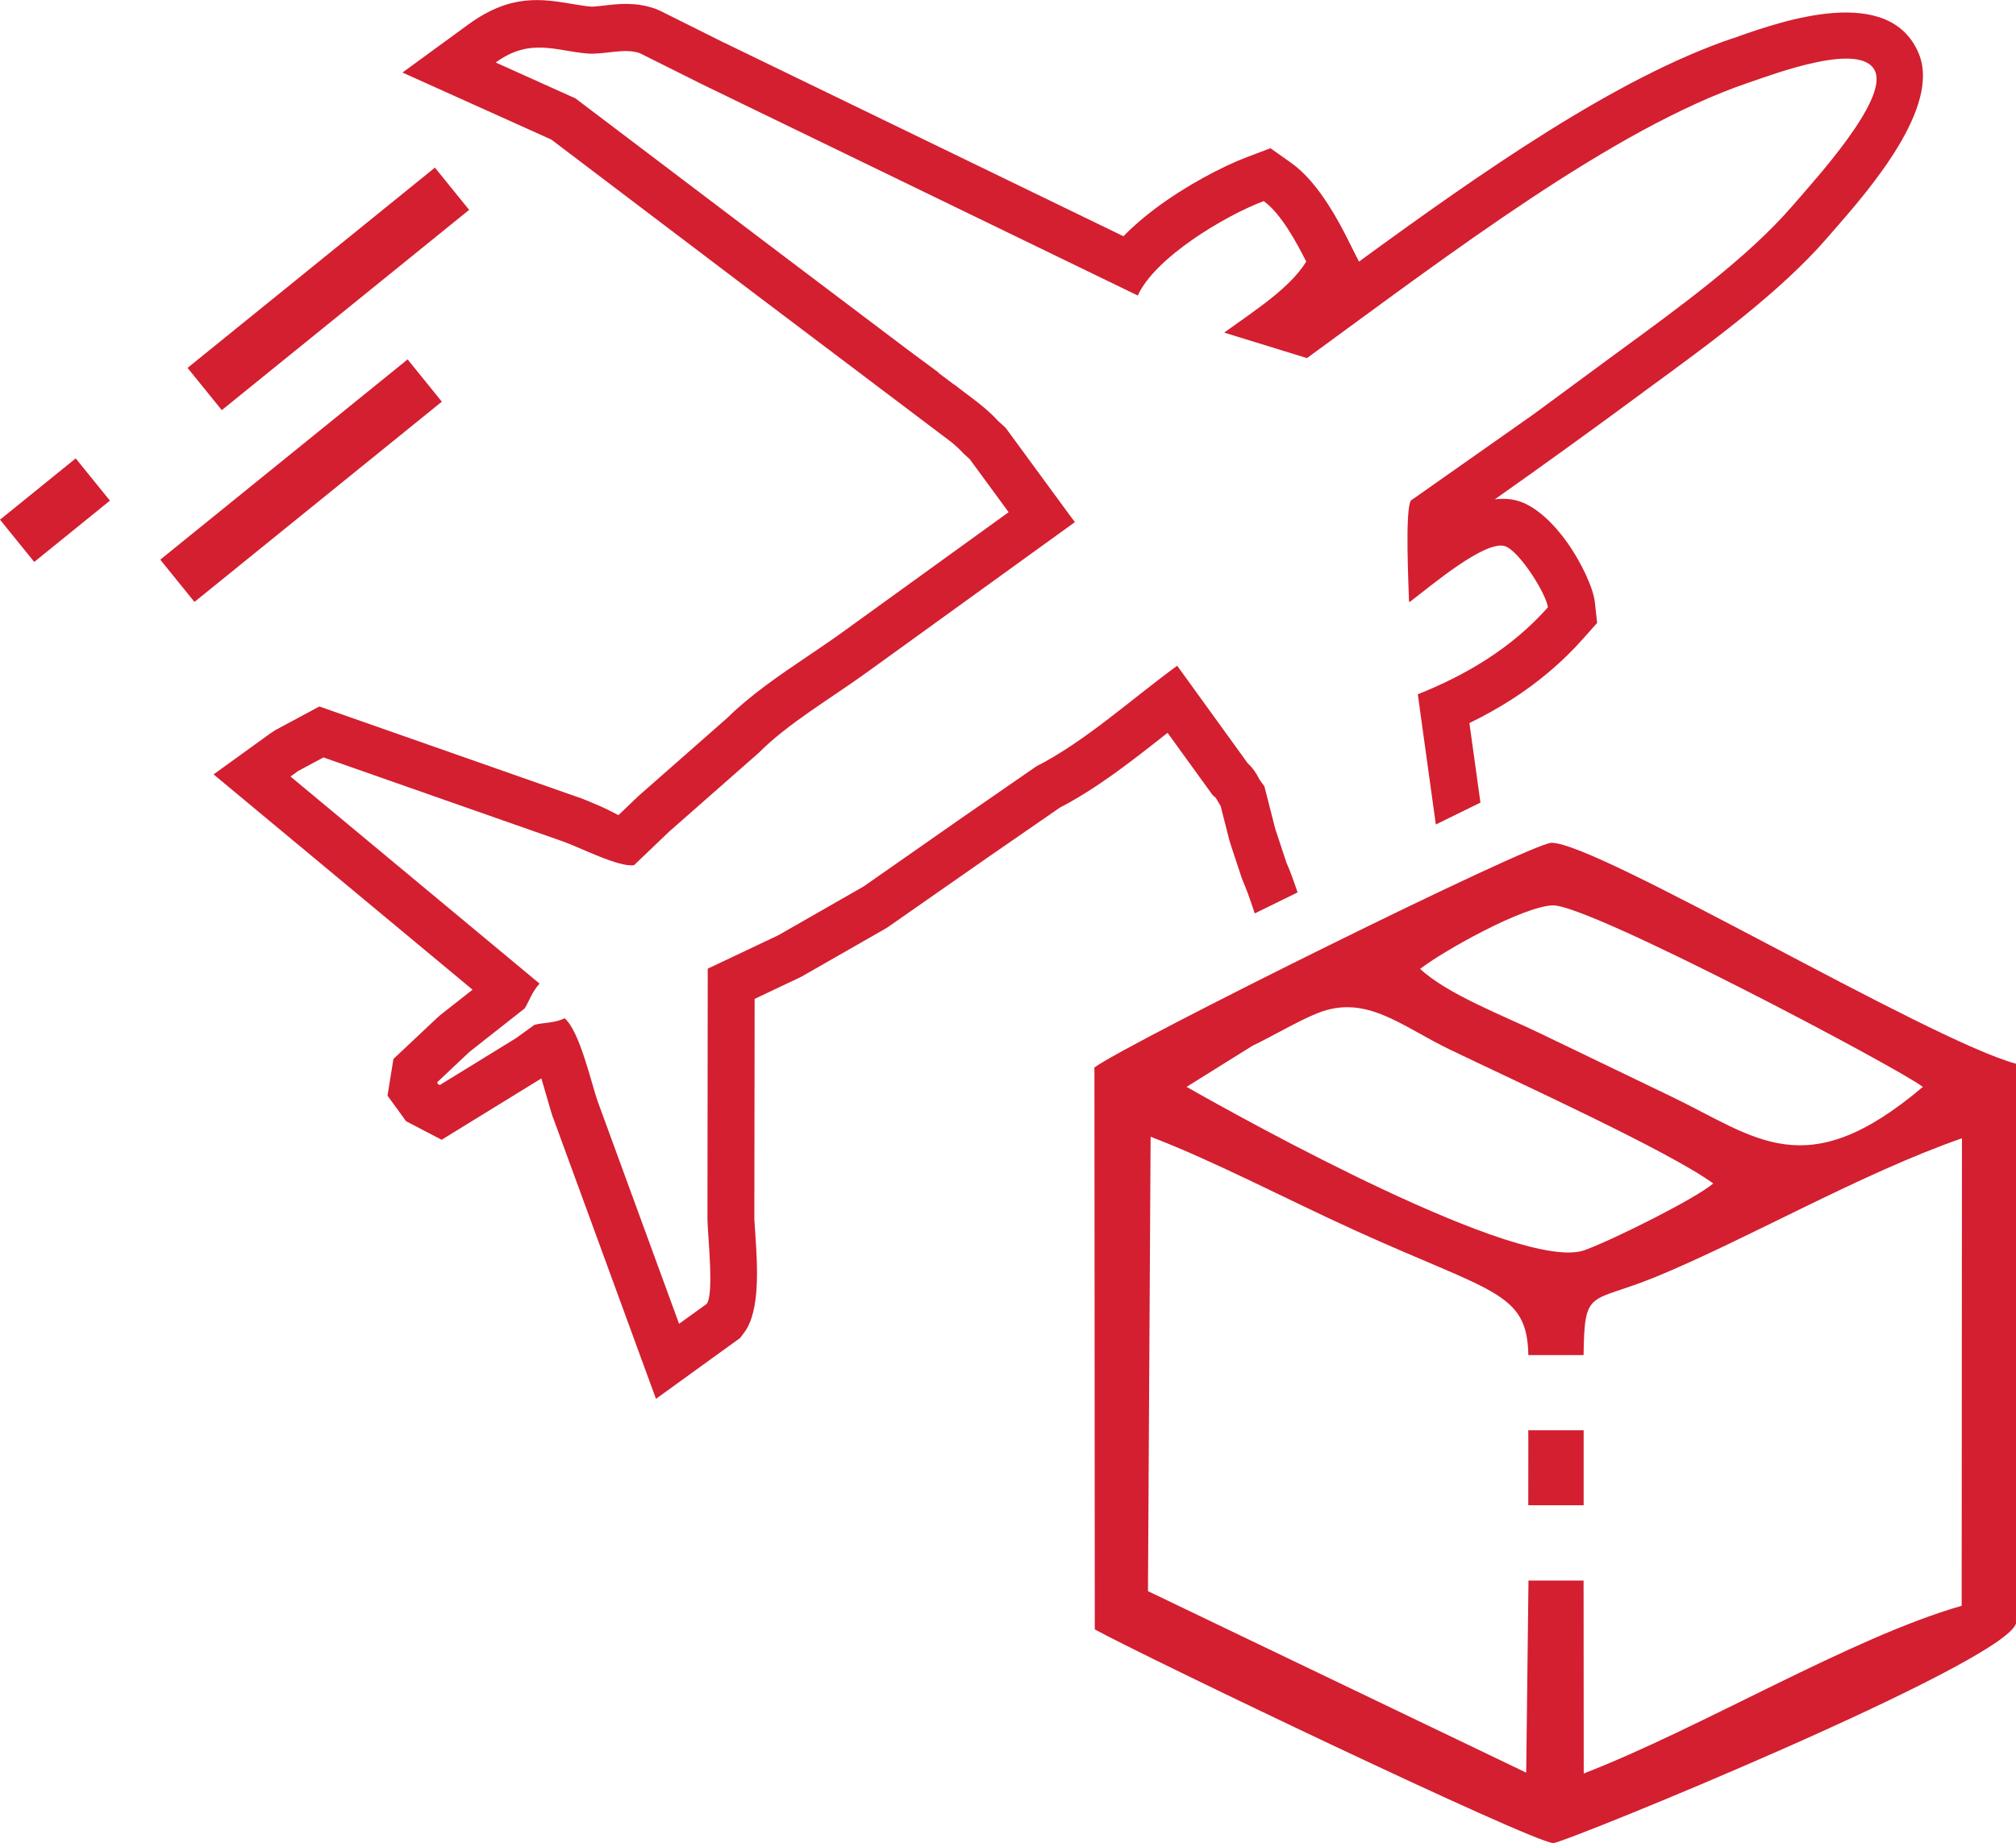 <?xml version="1.0" encoding="UTF-8"?>
<!DOCTYPE svg PUBLIC "-//W3C//DTD SVG 1.1//EN" "http://www.w3.org/Graphics/SVG/1.1/DTD/svg11.dtd">
<!-- Creator: CorelDRAW 2017 -->
<svg xmlns="http://www.w3.org/2000/svg" xml:space="preserve" width="40.319mm" height="36.87mm" version="1.1" style="shape-rendering:geometricPrecision; text-rendering:geometricPrecision; image-rendering:optimizeQuality; fill-rule:evenodd; clip-rule:evenodd"
viewBox="0 0 282.81 258.62"
 xmlns:xlink="http://www.w3.org/1999/xlink">
 <defs>
  <style type="text/css">
   <![CDATA[
    .fil0 {fill:#D31F30}
   ]]>
  </style>
 </defs>
 <g id="Слой_x0020_1">
  <path class="fil0" d="M153.53 149.78l0.05 78.85c6.83,3.77 61.13,29.79 64.32,29.99 1.33,0.08 63.29,-25.19 64.91,-30.83l-0 -78.53c-12.42,-3.39 -58.74,-31.06 -65.17,-31 -2.9,0.03 -59.25,27.99 -64.11,31.52zm60.87 52.41l-0.01 9.02 7.77 0 0 -10.52 -7.77 0 0.01 1.49zm-15.18 -66.24c3.81,3.56 11.69,6.56 16.88,9.07 6.06,2.93 12.39,5.98 18.33,8.83 11.97,5.76 18.87,12.6 35.31,-1.34 -3.18,-2.51 -46.86,-25.66 -51.93,-25.47 -4.24,0.16 -15.35,6.4 -18.59,8.91zm-32.76 16.56c8.23,4.68 46.98,26.21 55.89,22.89 4.32,-1.61 15.55,-7.25 17.99,-9.34 -6.26,-4.56 -27.62,-14.29 -36.95,-18.79 -6.84,-3.3 -11.76,-7.84 -18.58,-5.1 -2.79,1.12 -6.22,3.19 -9.13,4.58l-9.23 5.76zm-5.41 70.76l53.05 25.46 0.32 -26.95 7.73 0 0.02 27.07c16.43,-6.35 37.62,-19.13 53.02,-23.53l0.04 -65.6c-14.14,4.92 -30.25,14.23 -42.96,19.45 -9.28,3.81 -9.99,1.45 -10.12,10.97l-7.75 0c-0.17,-8.9 -4.97,-8.7 -24.39,-17.53 -9.49,-4.31 -19.4,-9.57 -28.6,-13.11l-0.37 63.77z"/>
  <path class="fil0" d="M165.15 93.43l9.89 13.68c0.7,0.64 1.24,1.43 1.66,2.3l0.67 0.92 1.53 5.98 1.56 4.72c0.5,1.12 1.05,2.64 1.57,4.19l-6.02 2.95 -0.2 -0.63c-0.49,-1.47 -1,-2.89 -1.42,-3.84l-0.23 -0.6 -1.56 -4.72 -0.13 -0.44 -1.24 -4.85 -0.46 -0.77c-0.04,-0.09 -0.1,-0.19 -0.18,-0.3 -0.03,-0.05 0.03,0 -0,-0.03l-0.52 -0.48 -6.28 -8.68 -0.55 0.43c-4.65,3.66 -9.36,7.36 -14.57,10.07l-10.06 6.95 -14.2 9.91 -11.96 6.84 -0.47 0.23 -6.12 2.9 -0.04 30.9 0.14 2.15c0.29,4.31 0.72,10.75 -1.56,13.77l-0.57 0.76 -11.81 8.54 -14.45 -39.5 -0.05 -0.1c-0.13,-0.37 -0.44,-1.46 -0.8,-2.7l-0.78 -2.67 -0.11 0.08 -13.88 8.54 -4.98 -2.6 -2.61 -3.59 0.83 -5.15 6.13 -5.77 0.44 -0.39 4.53 -3.56 -36.33 -30.21 8 -5.78 0.73 -0.47 6.11 -3.28 36.34 12.75 0 -0.01c0.72,0.25 1.79,0.71 2.99,1.22 0.97,0.42 1.91,0.92 2.63,1.29l2.74 -2.63 12.54 -11.03c3.31,-3.26 7.28,-5.95 11.17,-8.58 1.74,-1.18 3.46,-2.34 4.39,-3.01l23.89 -17.26 -5.43 -7.41 -0.89 -0.82c-0.56,-0.61 -1.15,-1.14 -1.76,-1.64l-27.31 -20.62 -28.77 -21.8 -20.87 -9.4 9.2 -6.72c5.98,-4.36 10.29,-3.64 14.89,-2.86 0.78,0.13 1.58,0.27 2.39,0.33 0.31,0.02 0.99,-0.06 1.68,-0.14 2.25,-0.26 4.54,-0.53 7.32,0.44l0.78 0.34 8.91 4.45 0 -0.01 55.97 27.14c1.32,-1.37 2.84,-2.66 4.43,-3.86 4.26,-3.2 9.38,-5.91 12.91,-7.25l3.28 -1.24 2.86 2.02c2,1.41 3.73,3.55 5.16,5.76 1.23,1.89 2.22,3.78 2.91,5.17l1.49 2.96c17.39,-12.69 36.08,-25.77 52.41,-31.33l0 0.02 0.86 -0.3 -0 -0.01c6.11,-2.14 21.19,-7.4 25.26,2.43 3.14,7.57 -7.07,19.24 -11.97,24.85l-0.86 0.99c-6.62,7.64 -16.32,14.72 -25.66,21.54l-0.2 0.14 0.01 0.01c-6.96,5.13 -13.74,10.05 -20.8,15.02 1.13,-0.14 2.23,-0.09 3.27,0.22l0.16 0.05c2.44,0.78 4.92,3.21 6.79,5.86 1.92,2.73 3.6,6.29 3.82,8.3l0.32 2.91 -1.96 2.2c-3.03,3.42 -6.41,6.2 -9.96,8.49 -1.94,1.25 -3.95,2.36 -6,3.36l1.55 11.16 -6.26 3.07 -2.53 -18.27c6.62,-2.64 13.09,-6.38 18.25,-12.2 -0.21,-1.87 -4.01,-7.94 -6.04,-8.59 -2.81,-0.83 -10.27,5.5 -13.36,7.85l-0.08 -0.11c-0.06,-2.09 -0.6,-12.97 0.28,-14.15l17.19 -12.09 11.45 -8.44c9.09,-6.63 18.56,-13.53 24.76,-20.68 3.48,-4.02 13.41,-14.89 11.72,-18.97 -1.82,-4.38 -14.32,0.39 -17.88,1.6 -18.89,6.43 -41.94,24.1 -61.84,38.61l-11.61 -3.58c4.51,-3.25 9.24,-6.28 11.51,-9.96 -1.26,-2.51 -3.54,-6.78 -5.97,-8.49 -5.44,2.05 -15.26,7.92 -17.66,13.25l-60.87 -29.52 -8.99 -4.49c-2.22,-0.77 -5.02,0.24 -7.34,0.05 -4.42,-0.35 -8.03,-2.27 -12.87,1.26l11.19 5.04 29.36 22.24 17.11 12.92 4.48 3.32 -0.03 0.03 2.22 1.67 0.02 -0.02c2.17,1.73 4.16,2.96 6.16,5.13l1.02 0.93 9.04 12.33 0.68 0.9 -29.32 21.18c-4.97,3.59 -10.98,7.1 -15.04,11.2l-12.54 11.03 -4.95 4.73c-2.13,0.33 -7.67,-2.53 -9.94,-3.32l-33.63 -11.8 -3.54 1.9 -1.08 0.78 34.94 29.06c-1.04,1.11 -1.48,2.49 -2.08,3.47l-7.74 6.09 -4.49 4.23 -0.03 0.19 0.08 0.11 0.26 0.14 10.68 -6.57 2.59 -1.87c1.21,-0.35 2.72,-0.2 4.25,-0.93 2.11,1.84 3.71,8.99 4.61,11.6l11.44 31.27 3.88 -2.8c1.06,-1.4 0.12,-9.73 0.1,-11.89l0.04 -35.14 9.9 -4.69 11.96 -6.84 13.74 -9.6 10.5 -7.26c6.91,-3.53 13.34,-9.44 19.8,-14.15z"/>
  <path class="fil0" d="M-0 72.92l10.62 -8.6 4.8 5.93 -10.62 8.6 -4.8 -5.93zm26.31 -21.3l34.7 -28.1 4.8 5.93 -34.7 28.1 -4.8 -5.93z"/>
  <polygon class="fil0" points="22.48,78.53 57.18,50.43 61.98,56.36 27.28,84.46 "/>
 </g>
</svg>
